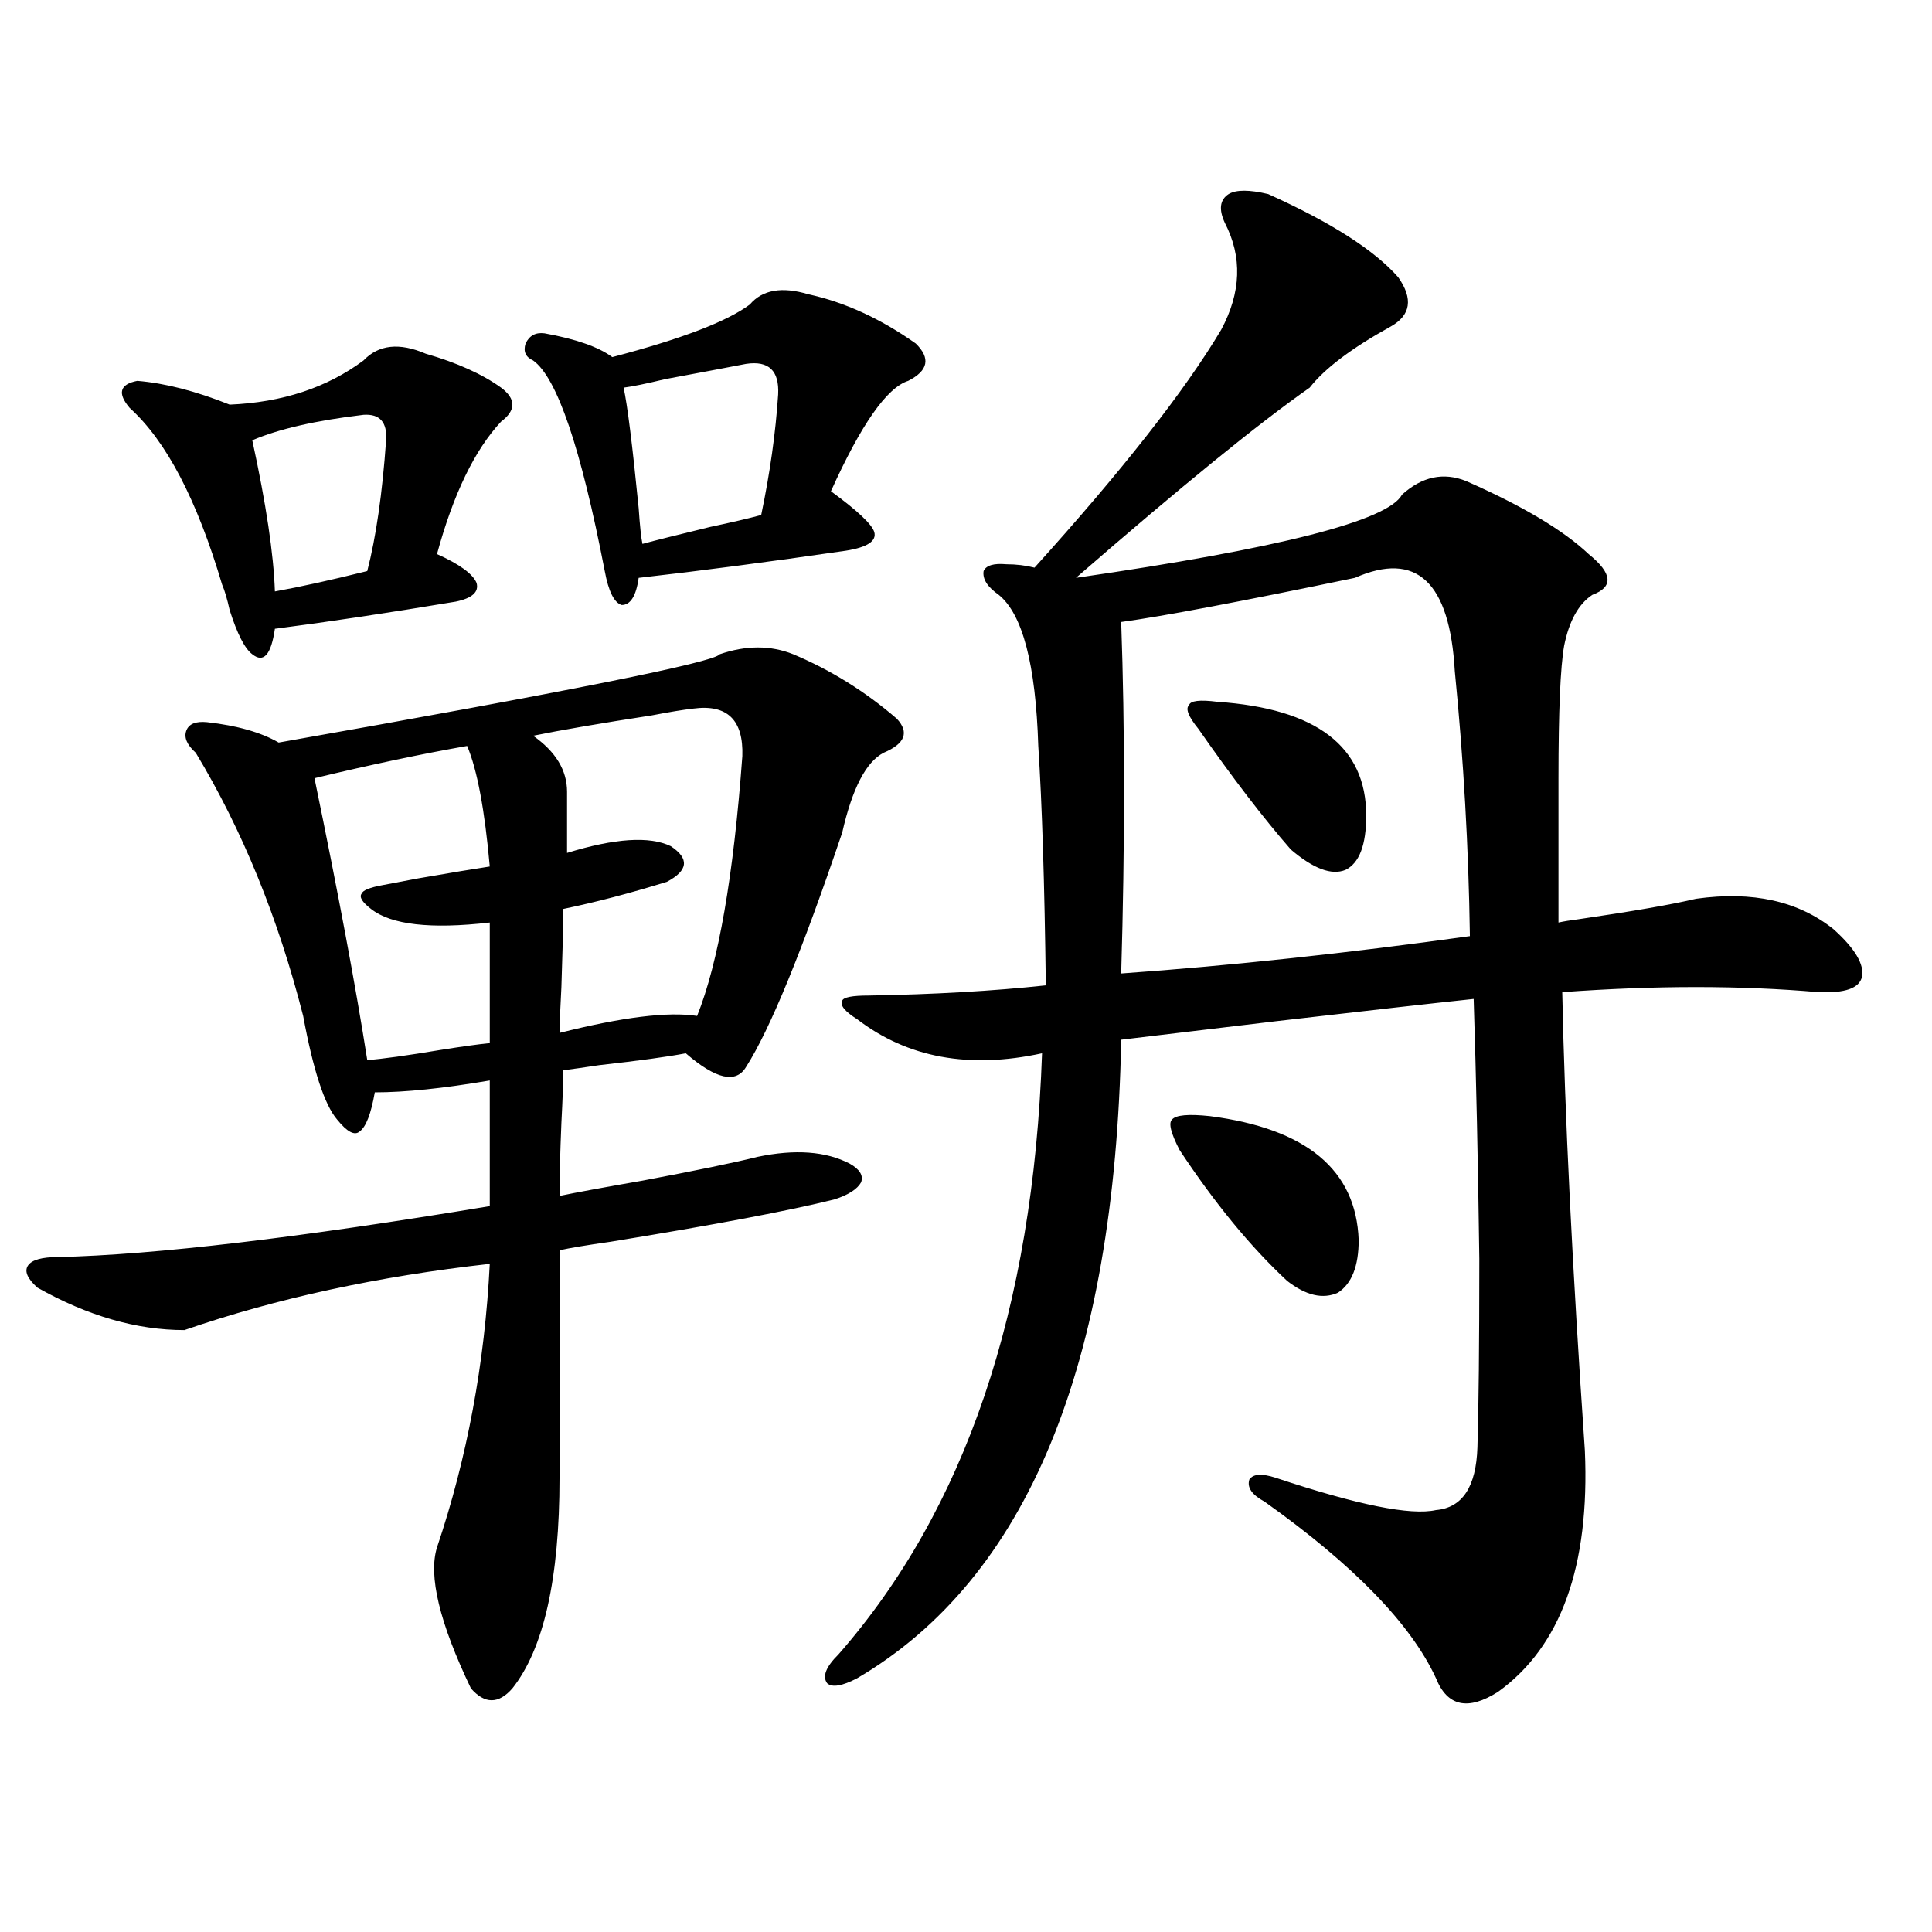 <?xml version="1.0" encoding="utf-8"?>
<!-- Generator: Adobe Illustrator 16.0.0, SVG Export Plug-In . SVG Version: 6.00 Build 0)  -->
<!DOCTYPE svg PUBLIC "-//W3C//DTD SVG 1.1//EN" "http://www.w3.org/Graphics/SVG/1.1/DTD/svg11.dtd">
<svg version="1.1" id="图层_1" xmlns="http://www.w3.org/2000/svg" xmlns:xlink="http://www.w3.org/1999/xlink" x="0px" y="0px"
	 width="1000px" height="1000px" viewBox="0 0 1000 1000" enable-background="new 0 0 1000 1000" xml:space="preserve">
<path d="M372.527,338.637c13.658-4.683,26.341-4.683,38.048,0c19.512,8.212,37.393,19.336,53.657,33.398
	c6.494,7.031,4.223,12.896-6.829,17.578c-9.115,4.696-16.265,18.457-21.463,41.309c-20.822,61.523-37.407,101.953-49.755,121.289
	c-5.213,8.789-15.609,6.454-31.219-7.031c-9.115,1.758-24.069,3.817-44.877,6.152c-7.805,1.181-13.993,2.06-18.536,2.637
	c0,5.864-0.335,14.941-0.976,27.246c-0.655,15.82-0.976,28.427-0.976,37.793c8.445-1.758,22.759-4.395,42.926-7.91
	c27.957-5.273,47.804-9.366,59.511-12.305c19.512-4.093,35.441-2.925,47.804,3.516c5.198,2.938,7.149,6.152,5.854,9.668
	c-1.951,3.516-6.509,6.454-13.658,8.789c-23.414,5.864-62.117,13.184-116.095,21.973c-12.362,1.758-21.143,3.228-26.341,4.395
	v117.773c0,52.144-8.14,88.468-24.39,108.984c-7.164,8.198-14.313,8.198-21.463,0c-16.265-33.989-22.118-58.31-17.561-72.949
	c15.609-46.28,24.71-95.21,27.316-146.777c-57.895,6.454-110.576,17.88-158.045,34.277c-24.725,0-50.09-7.319-76.096-21.973
	c-5.213-4.683-6.829-8.487-4.878-11.426c1.951-2.925,7.149-4.395,15.609-4.395c50.075-1.167,124.54-9.956,223.409-26.367v-65.039
	c-24.069,4.106-43.901,6.152-59.511,6.152c-1.951,11.138-4.558,17.88-7.805,20.215c-2.606,2.349-6.509,0.302-11.707-6.152
	c-6.509-7.608-12.362-25.488-17.561-53.613c-13.018-50.977-31.554-96.378-55.608-136.23c-4.558-4.093-6.188-7.91-4.878-11.426
	c1.296-3.516,4.878-4.972,10.731-4.395c15.609,1.758,27.957,5.273,37.072,10.547C293.825,357.973,369.921,342.743,372.527,338.637z
	 M188.142,186.586c7.805-8.198,18.536-9.366,32.194-3.516c16.25,4.696,29.268,10.547,39.023,17.578
	c7.805,5.864,7.805,11.728,0,17.578c-13.658,14.653-24.725,37.505-33.17,68.555c11.707,5.273,18.536,10.259,20.487,14.941
	c1.296,4.696-2.286,7.91-10.731,9.668c-35.121,5.864-66.34,10.547-93.656,14.063c-1.951,13.485-5.854,17.88-11.707,13.184
	c-3.902-2.925-7.805-10.547-11.707-22.852c-1.311-5.851-2.606-10.245-3.902-13.184c-13.018-43.945-28.947-74.405-47.804-91.406
	c-6.509-7.608-5.213-12.305,3.902-14.063c14.299,1.181,30.243,5.273,47.804,12.305C146.191,208.271,169.271,200.648,188.142,186.586
	z M199.849,227.895c0.641-9.366-3.262-13.761-11.707-13.184c-24.725,2.938-43.901,7.333-57.56,13.184
	c7.149,32.821,11.052,58.887,11.707,78.223c13.003-2.335,28.933-5.851,47.804-10.547
	C194.636,277.992,197.897,255.442,199.849,227.895z M241.799,386.098c-23.414,4.106-49.755,9.668-79.022,16.699
	c12.348,59.766,21.463,108.407,27.316,145.898c7.805-0.577,20.487-2.335,38.048-5.273c11.052-1.758,19.512-2.925,25.365-3.516
	v-62.402c-30.578,3.516-51.065,1.181-61.462-7.031c-4.558-3.516-6.188-6.152-4.878-7.91c0.641-1.758,4.223-3.214,10.731-4.395
	c3.247-0.577,9.421-1.758,18.536-3.516c16.905-2.925,29.268-4.972,37.072-6.152C250.899,419.208,246.997,398.402,241.799,386.098z
	 M388.137,157.582c6.494-7.608,16.585-9.366,30.243-5.273c18.856,4.106,37.393,12.606,55.608,25.488
	c7.805,7.622,6.494,14.063-3.902,19.336c-11.066,3.516-24.39,22.563-39.999,57.129c13.658,9.97,21.128,17.001,22.438,21.094
	c1.296,4.696-3.582,7.91-14.634,9.668c-40.334,5.864-76.096,10.547-107.314,14.063c-1.311,9.38-4.237,14.063-8.78,14.063
	c-3.902-1.167-6.829-7.031-8.78-17.578c-12.362-63.858-24.725-100.195-37.072-108.984c-3.902-1.758-5.213-4.683-3.902-8.789
	c1.951-4.093,5.198-5.851,9.756-5.273c16.25,2.938,27.957,7.031,35.121,12.305C352.681,175.462,376.43,166.371,388.137,157.582z
	 M358.869,366.762c-5.213,0.591-12.362,1.758-21.463,3.516c-26.676,4.106-47.163,7.622-61.462,10.547
	c11.707,8.212,17.561,17.88,17.561,29.004v31.641c24.71-7.608,42.591-8.789,53.657-3.516c9.756,6.454,9.101,12.606-1.951,18.457
	c-18.871,5.864-36.752,10.547-53.657,14.063c0,8.212-0.335,21.685-0.976,40.43c-0.655,12.305-0.976,20.215-0.976,23.73
	c32.515-8.198,56.249-11.124,71.218-8.789c11.052-27.534,18.856-72.358,23.414-134.473
	C384.875,372.626,376.43,364.427,358.869,366.762z M402.771,204.164c0.641-12.305-4.878-17.578-16.585-15.82
	c-9.115,1.758-23.094,4.395-41.95,7.91c-9.756,2.349-16.92,3.817-21.463,4.395c1.951,8.789,4.543,29.595,7.805,62.402
	c0.641,9.38,1.296,15.532,1.951,18.457c6.494-1.758,18.201-4.683,35.121-8.789c11.052-2.335,19.832-4.395,26.341-6.152
	C398.533,244.896,401.46,224.091,402.771,204.164z M656.423,100.453c32.515,14.653,54.953,29.004,67.315,43.066
	c7.805,11.138,6.494,19.638-3.902,25.488c-20.167,11.138-34.146,21.685-41.95,31.641c-26.021,18.169-66.34,50.977-120.973,98.438
	c105.363-15.229,161.612-29.581,168.776-43.066c10.396-9.366,21.463-11.714,33.17-7.031c29.268,12.896,50.396,25.488,63.413,37.793
	c12.348,9.97,13.003,17.001,1.951,21.094c-7.164,4.696-12.042,13.485-14.634,26.367c-1.951,11.138-2.927,33.989-2.927,68.555v74.707
	c2.592-0.577,6.174-1.167,10.731-1.758c27.957-4.093,48.124-7.608,60.486-10.547c29.268-4.093,53.002,1.181,71.218,15.82
	c11.052,9.97,15.93,18.169,14.634,24.609c-1.311,5.864-8.78,8.501-22.438,7.91c-40.334-3.516-84.556-3.516-132.68,0
	c1.296,63.281,5.198,142.383,11.707,237.305c2.592,59.766-12.362,101.362-44.877,124.805c-15.609,9.956-26.341,7.608-32.194-7.031
	c-13.018-28.125-42.605-58.585-88.778-91.406c-6.509-3.516-9.115-7.319-7.805-11.426c1.951-2.925,6.494-3.214,13.658-0.879
	c42.271,14.063,69.907,19.638,82.925,16.699c13.658-1.167,20.808-12.003,21.463-32.52c0.641-20.503,0.976-53.022,0.976-97.559
	c-0.655-49.219-1.631-94.043-2.927-134.473c-22.118,2.349-55.943,6.152-101.461,11.426c-39.023,4.696-66.02,7.91-80.974,9.668
	c-3.262,168.75-48.779,278.901-136.582,330.469c-7.805,4.093-13.018,4.972-15.609,2.637c-2.606-3.516-0.655-8.501,5.854-14.941
	c65.685-74.995,100.806-178.706,105.363-311.133c-37.728,8.212-69.602,2.349-95.607-17.578c-6.509-4.093-9.115-7.319-7.805-9.668
	c0.641-1.758,5.198-2.637,13.658-2.637c33.811-0.577,64.389-2.335,91.705-5.273c-0.655-52.734-1.951-94.043-3.902-123.926
	c-1.311-42.188-8.14-68.253-20.487-78.223c-5.854-4.093-8.46-8.198-7.805-12.305c1.296-2.925,5.198-4.093,11.707-3.516
	c5.198,0,10.076,0.591,14.634,1.758c45.518-50.386,77.712-91.406,96.583-123.047c10.396-19.336,11.052-37.793,1.951-55.371
	c-3.262-7.031-2.606-12.003,1.951-14.941C639.838,98.118,646.667,98.118,656.423,100.453z M701.3,299.086
	c-59.19,12.305-99.51,19.927-120.973,22.852c1.951,55.083,1.951,115.728,0,181.934c57.225-4.093,117.391-10.547,180.483-19.336
	c-0.655-45.703-3.262-91.406-7.805-137.109C750.399,301.146,733.159,285.023,701.3,299.086z M626.18,577.699
	c50.075,6.454,75.761,27.837,77.071,64.16c0,13.485-3.582,22.563-10.731,27.246c-7.805,3.516-16.585,1.47-26.341-6.152
	c-18.871-17.578-37.407-40.128-55.608-67.676c-4.558-8.789-5.854-14.063-3.902-15.82
	C608.619,577.122,615.113,576.532,626.18,577.699z M630.082,363.246c51.371,3.516,77.071,23.153,77.071,58.887
	c0,15.243-3.582,24.609-10.731,28.125c-7.164,2.938-16.585-0.577-28.292-10.547c-14.313-16.397-30.243-37.202-47.804-62.402
	c-5.213-6.44-6.829-10.547-4.878-12.305C616.089,362.669,620.967,362.079,630.082,363.246z"/>
</svg>

